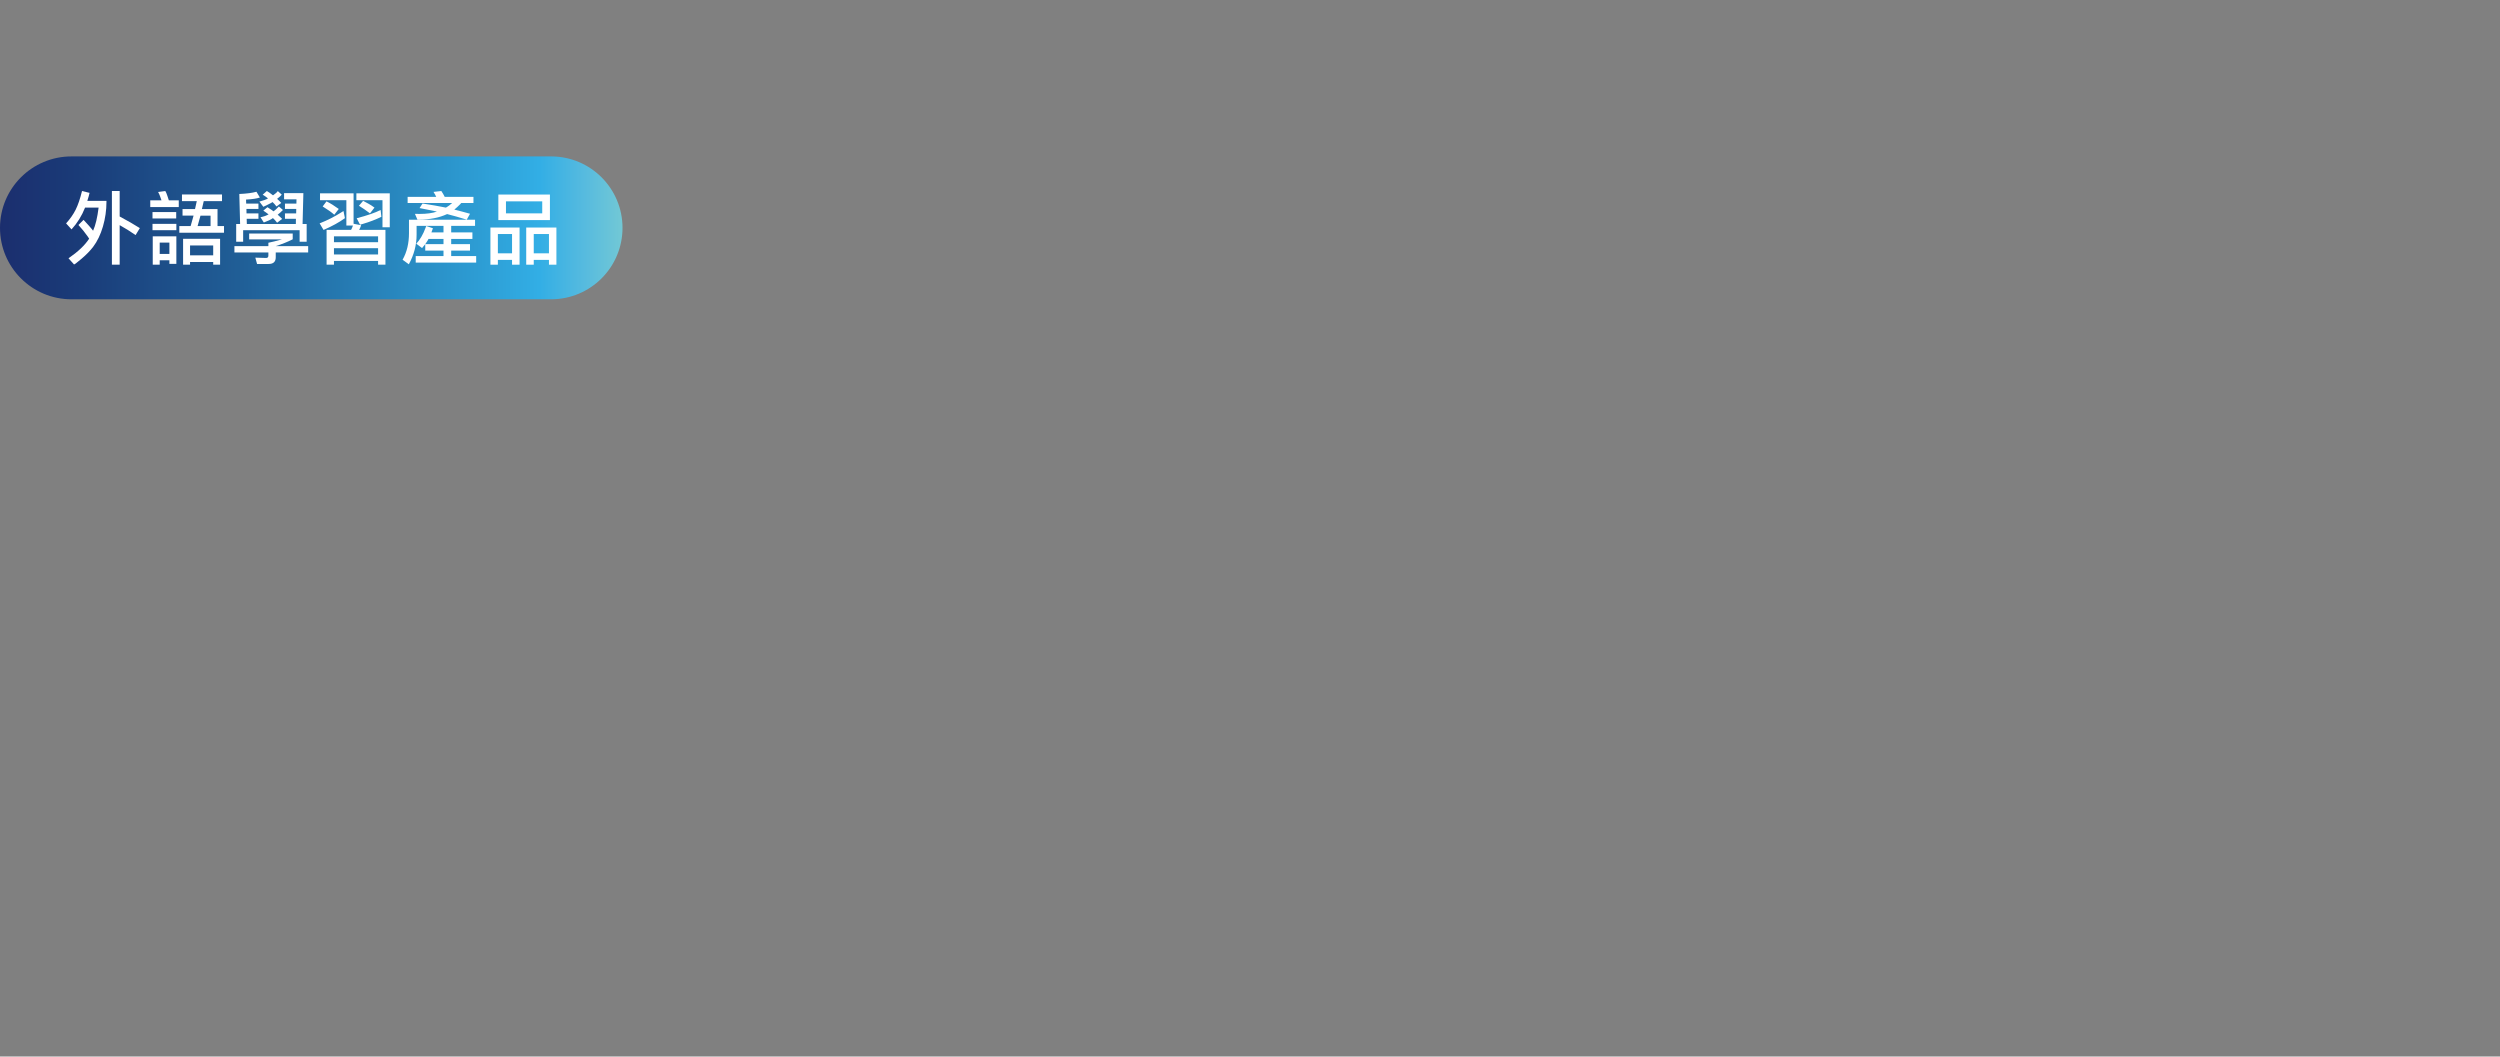 <?xml version="1.0" encoding="utf-8"?>
<!-- Generator: Adobe Illustrator 16.0.0, SVG Export Plug-In . SVG Version: 6.00 Build 0)  -->
<!DOCTYPE svg PUBLIC "-//W3C//DTD SVG 1.1//EN" "http://www.w3.org/Graphics/SVG/1.1/DTD/svg11.dtd">
<svg version="1.1" id="圖層_1" xmlns="http://www.w3.org/2000/svg" xmlns:xlink="http://www.w3.org/1999/xlink" x="0px" y="0px"
	 width="1154.922px" height="488.083px" viewBox="0 0 1154.922 488.083" enable-background="new 0 0 1154.922 488.083"
	 xml:space="preserve">
<rect x="0" y="0" width="1154.922" height="488.083" fill="#808080" stroke="none"/>
<g>
	<g>
		<linearGradient id="SVGID_1_" gradientUnits="userSpaceOnUse" x1="0" y1="105.262" x2="287.58" y2="105.262">
			<stop  offset="0" style="stop-color:#1B2E6E"/>
			<stop  offset="0.124" style="stop-color:#1A3B78"/>
			<stop  offset="0.389" style="stop-color:#205F97"/>
			<stop  offset="0.771" style="stop-color:#2D9DD4"/>
			<stop  offset="0.866" style="stop-color:#32AEE5"/>
			<stop  offset="0.936" style="stop-color:#55BADF"/>
			<stop  offset="1" style="stop-color:#72C8D5"/>
		</linearGradient>
		<path fill="url(#SVGID_1_)" d="M287.58,105.262c0,18.227-14.775,33.002-33.002,33.002H33.002C14.775,138.264,0,123.489,0,105.262
			l0,0C0,87.036,14.775,72.26,33.002,72.26h221.576C272.805,72.26,287.58,87.036,287.58,105.262L287.58,105.262z"/>
		<g>
			<path fill="#FFFFFF" d="M41.375,89.096l-0.444,1.739c-0.247,0.913-0.443,1.566-0.592,1.96h8.842v0.444
				c0,3.872-0.543,7.67-1.628,11.394c-1.086,3.725-2.603,6.869-4.55,9.434c-1.382,1.8-3.133,3.601-5.254,5.401
				c-2.121,1.8-3.305,2.701-3.551,2.701l-2.553-2.849c4.39-3.009,7.571-6.03,9.544-9.063l-0.739-1.11
				c-1.283-1.825-2.688-3.563-4.218-5.216l2.368-2.368l2.404,2.626c0.592,0.642,1.073,1.197,1.442,1.665l0.556,0.74
				c1.134-2.54,1.984-6.104,2.552-10.691h-6.252c-1.504,3.798-3.588,7.152-6.251,10.063l-2.516-2.774
				c1.874-2.072,3.348-4.18,4.42-6.326c1.073-2.146,2.054-5.019,2.941-8.62L41.375,89.096z M60.426,102.858
				c0.838,0.469,1.96,1.146,3.366,2.035c0.197,0.124,0.468,0.284,0.813,0.481l-1.961,3.218c-1.233-0.863-2.454-1.665-3.662-2.405
				l-3.699-2.183v18.275h-3.588V88.246h3.588v11.764L60.426,102.858z"/>
			<path fill="#FFFFFF" d="M74.594,92.537l-0.592-1.702c-0.296-0.838-0.617-1.554-0.962-2.146l3.329-0.444
				c0.346,0.567,0.666,1.319,0.962,2.257l0.666,2.034h4.587v3.107h-13.17v-3.107H74.594z M70.451,97.975h10.95v2.959h-10.95V97.975z
				 M70.451,103.413h11.024v2.922H70.451V103.413z M70.562,109.184h10.913v12.726h-3.219v-1.665H73.78v2.035h-3.218V109.184z
				 M78.256,112.069H73.78v5.253h4.477V112.069z M94.126,92.907l-0.851,3.662h7.214v7.88h2.996v3.07H82.843v-3.07h5.217l1.368-4.847
				h-5.104v-3.033h5.771l0.813-3.662h-6.844v-3.071h18.497v3.071H94.126z M84.583,110.33h17.091v11.949h-3.182v-1.258H87.8v1.258
				h-3.218V110.33z M98.492,113.401H87.8v4.55h10.691V113.401z M97.271,99.64H92.61l-1.332,4.809h5.993V99.64z"/>
			<path fill="#FFFFFF" d="M135.226,107.889v2.664c-2.344,1.184-4.957,2.232-7.843,3.144h14.982v2.922h-14.982v1.479v0.777
				c0,2.047-1.098,3.07-3.292,3.07h-5.327l-0.814-2.922l4.957,0.148c0.716,0,1.073-0.357,1.073-1.073v-1.479h-15.686v-2.922h15.686
				v-1.554c0.419-0.049,1.344-0.259,2.774-0.629l3.552-0.925h-15.204v-2.701H135.226z M138.408,106.335h-26.081v5.327h-3.218v-8.175
				h1.813l-0.37-13.873c3.403-0.148,6.042-0.493,7.917-1.036l1.591,2.663c-1.308,0.469-3.44,0.79-6.4,0.962l0.074,1.85h5.66v2.479
				h-5.549l0.036,2.035h5.513v2.516h-5.438l0.074,2.405h22.64l0.037-2.405h-5.068v-2.516h5.18l0.037-2.035h-5.217v-2.479h5.29
				l0.037-1.96h-5.733v-2.886h8.915l-0.37,14.28h1.887v8.175h-3.255V106.335z M125.904,93.35c-0.42,0.296-1.073,0.654-1.961,1.073
				l-2.294,1.11l-1.813-2.405l2.294-0.703c0.912-0.32,1.467-0.579,1.665-0.777l-1.221-0.925l-1.222-0.777l1.924-1.701l1.221,0.776
				l1.628,1.221l1.258-0.961c0.172-0.099,0.493-0.432,0.962-0.999l1.813,1.627c-0.395,0.469-0.752,0.827-1.072,1.073l-1.073,0.888
				l0.888,0.814l1.036,1.073l-2.22,1.628l-0.925-1.147L125.904,93.35z M126.088,100.749c-0.716,0.567-1.997,1.197-3.847,1.887
				c-0.1,0.025-0.223,0.074-0.37,0.148l-1.554-2.441c0.32-0.074,0.566-0.123,0.739-0.148c0.938-0.197,1.874-0.542,2.812-1.036
				l0.223-0.111l-1.258-0.925l-1.185-0.814l1.887-1.59l1.258,0.813c0.69,0.419,1.196,0.79,1.518,1.11
				c0.518-0.345,0.948-0.69,1.294-1.036l1.221-1.221l1.887,1.627l-1.294,1.221l-1.147,0.961l1.036,0.925l1.036,0.999l-2.331,1.776
				l-1.036-1.258L126.088,100.749z"/>
			<path fill="#FFFFFF" d="M159.345,100.786c-2.663,1.924-5.956,3.736-9.877,5.438l-1.813-3.033
				c3.575-1.406,6.93-3.107,10.062-5.105c0.247-0.148,0.567-0.345,0.962-0.592L159.345,100.786z M160.011,104.189V92.5H147.84
				v-3.182h15.5v14.058l3.478,0.666c-0.123,0.469-0.283,0.901-0.48,1.295l-0.444,0.851h12.171v16.092h-3.403v-1.739h-20.384v1.739
				h-3.403v-16.092h11.32l0.407-0.813c0.073-0.173,0.197-0.493,0.37-0.962c0-0.049,0.023-0.123,0.073-0.222H160.011z
				 M154.425,99.195c-1.209-1.084-2.824-2.244-4.846-3.477c-0.124-0.074-0.297-0.185-0.519-0.333l1.775-2.368
				c1.825,0.913,3.712,2.084,5.66,3.514L154.425,99.195z M154.277,111.884h20.384v-2.701h-20.384V111.884z M154.277,117.544h20.384
				v-2.885h-20.384V117.544z M176.695,105.003V92.5h-12.06v-3.182h15.427v15.685H176.695z M176.177,100.157
				c-2.466,1.233-5.327,2.331-8.582,3.292c-0.37,0.099-0.79,0.222-1.258,0.37l-1.554-2.997c4.759-1.233,8.446-2.502,11.061-3.811
				L176.177,100.157z M170.924,98.566c-0.888-0.69-1.775-1.332-2.663-1.923l-2.442-1.591l1.924-2.257l2.441,1.295
				c0.789,0.42,1.727,1.024,2.812,1.813L170.924,98.566z"/>
			<path fill="#FFFFFF" d="M208.435,104.337v3.033h9.804v2.997h-9.804v2.405h8.693v2.997h-8.693v2.515h11.542v3.034h-27.93v-3.034
				h12.837v-2.515h-8.435v-2.997h8.435v-2.405h-6.918c-0.173,0.296-0.309,0.543-0.407,0.74c-0.616,1.085-1.394,2.145-2.33,3.181
				c-0.074,0.074-0.161,0.173-0.259,0.296l-2.664-1.998c1.726-1.825,3.156-4.278,4.291-7.361c0.074-0.222,0.173-0.493,0.296-0.814
				l3.107,1.036l-0.406,1.11l-0.296,0.813h5.586v-3.033h-12.43v3.44v0.666c0,4.735-1.197,9.285-3.589,13.65l-2.886-2.108
				c1.974-3.477,2.96-7.559,2.96-12.245v-6.215h30.52v2.812H208.435z M188.311,93.794v-2.849h13.206l-0.48-0.999l-0.776-1.294
				l3.625-0.407l0.851,1.369l0.703,1.332h13.28v2.849h-5.66c-0.222,0.247-0.395,0.444-0.518,0.592
				c-0.37,0.419-0.776,0.814-1.221,1.184l-1.442,1.257l3.477,0.888l3.773,1.036l-1.517,2.737c-0.32-0.099-0.592-0.185-0.813-0.259
				c-1.652-0.518-3.021-0.925-4.106-1.221l-4.144-1.11c-3.675,1.702-8.003,2.552-12.984,2.552h-0.555h-0.186l-1.146-2.663
				c0.197,0,0.438,0.006,0.722,0.019c0.283,0.013,0.659,0.018,1.128,0.018h0.444c3.107,0,5.733-0.356,7.879-1.073l-3.588-0.74
				l-4.439-0.888l1.369-2.108l5.66,0.925l5.104,0.961l0.444-0.222c0.764-0.468,1.504-1.022,2.22-1.664
				c0.049-0.05,0.135-0.123,0.259-0.222H188.311z"/>
			<path fill="#FFFFFF" d="M226.562,105.114h13.466v17.165h-3.478v-2.219h-6.548v2.219h-3.44V105.114z M236.55,108.111h-6.548v8.916
				h6.548V108.111z M230.225,89.874h23.823v11.8h-23.823V89.874z M250.497,93.018h-16.758v5.549h16.758V93.018z M243.098,105.114
				h13.946v17.165h-3.44v-2.219h-7.028v2.219h-3.478V105.114z M253.604,108.111h-7.028v8.916h7.028V108.111z"/>
		</g>
	</g>
</g>
</svg>
